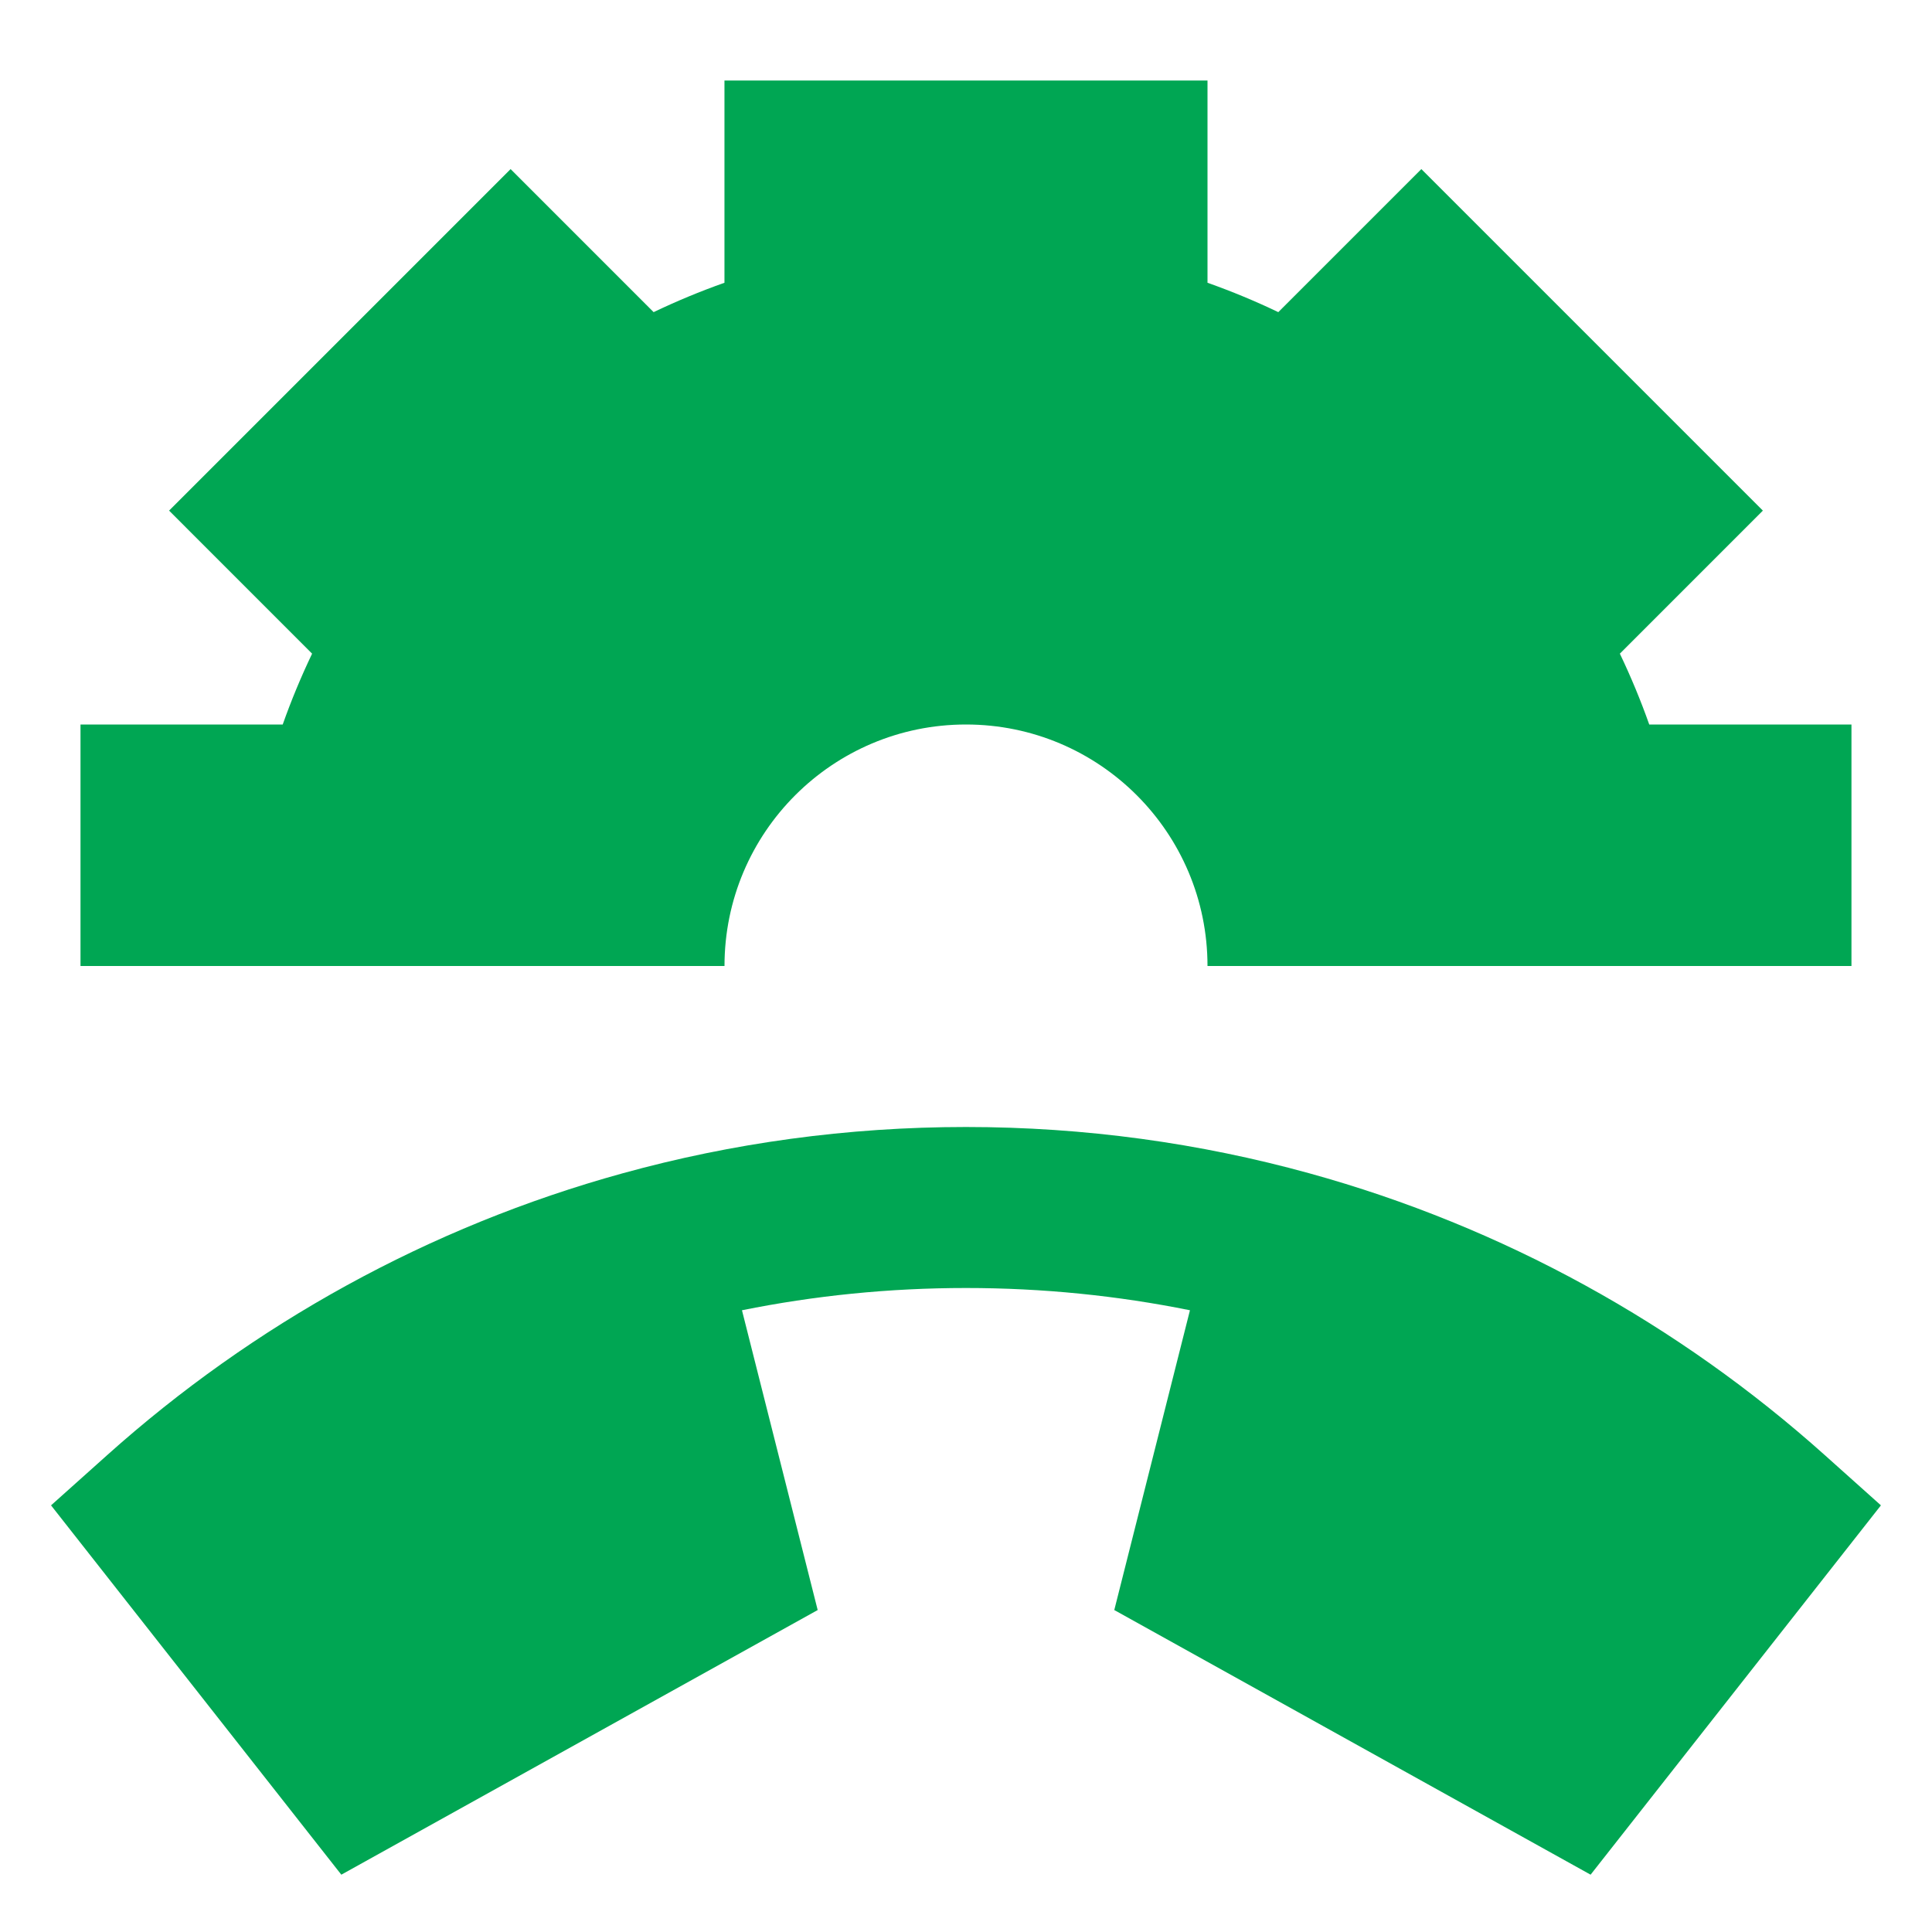 <svg width="48" height="48" viewBox="0 0 48 48" fill="none" xmlns="http://www.w3.org/2000/svg">
<path fill-rule="evenodd" clip-rule="evenodd" d="M17.999 2H30V7.025C30.602 7.238 31.189 7.482 31.759 7.755L35.313 4.201L43.798 12.686L40.245 16.24C40.518 16.811 40.762 17.398 40.975 18H45.999V24H30C30 20.686 27.313 18 24 18C20.686 18 18 20.686 18 24H2V18H7.024C7.237 17.398 7.481 16.811 7.754 16.24L4.201 12.686L12.686 4.201L16.239 7.755C16.81 7.482 17.397 7.238 17.999 7.025V2ZM20.315 40.001L18.434 32.553C20.232 32.19 22.092 32 23.999 32C25.906 32 27.767 32.19 29.564 32.553L27.684 40.001L39.518 46.576L46.731 37.4L45.333 36.149C41.715 32.91 37.352 30.481 32.532 29.151C29.813 28.4 26.951 28 23.999 28C21.047 28 18.186 28.4 15.467 29.151C10.646 30.481 6.284 32.91 2.666 36.149L1.268 37.4L8.48 46.576L20.315 40.001Z" fill="#00A653"/>
</svg>
